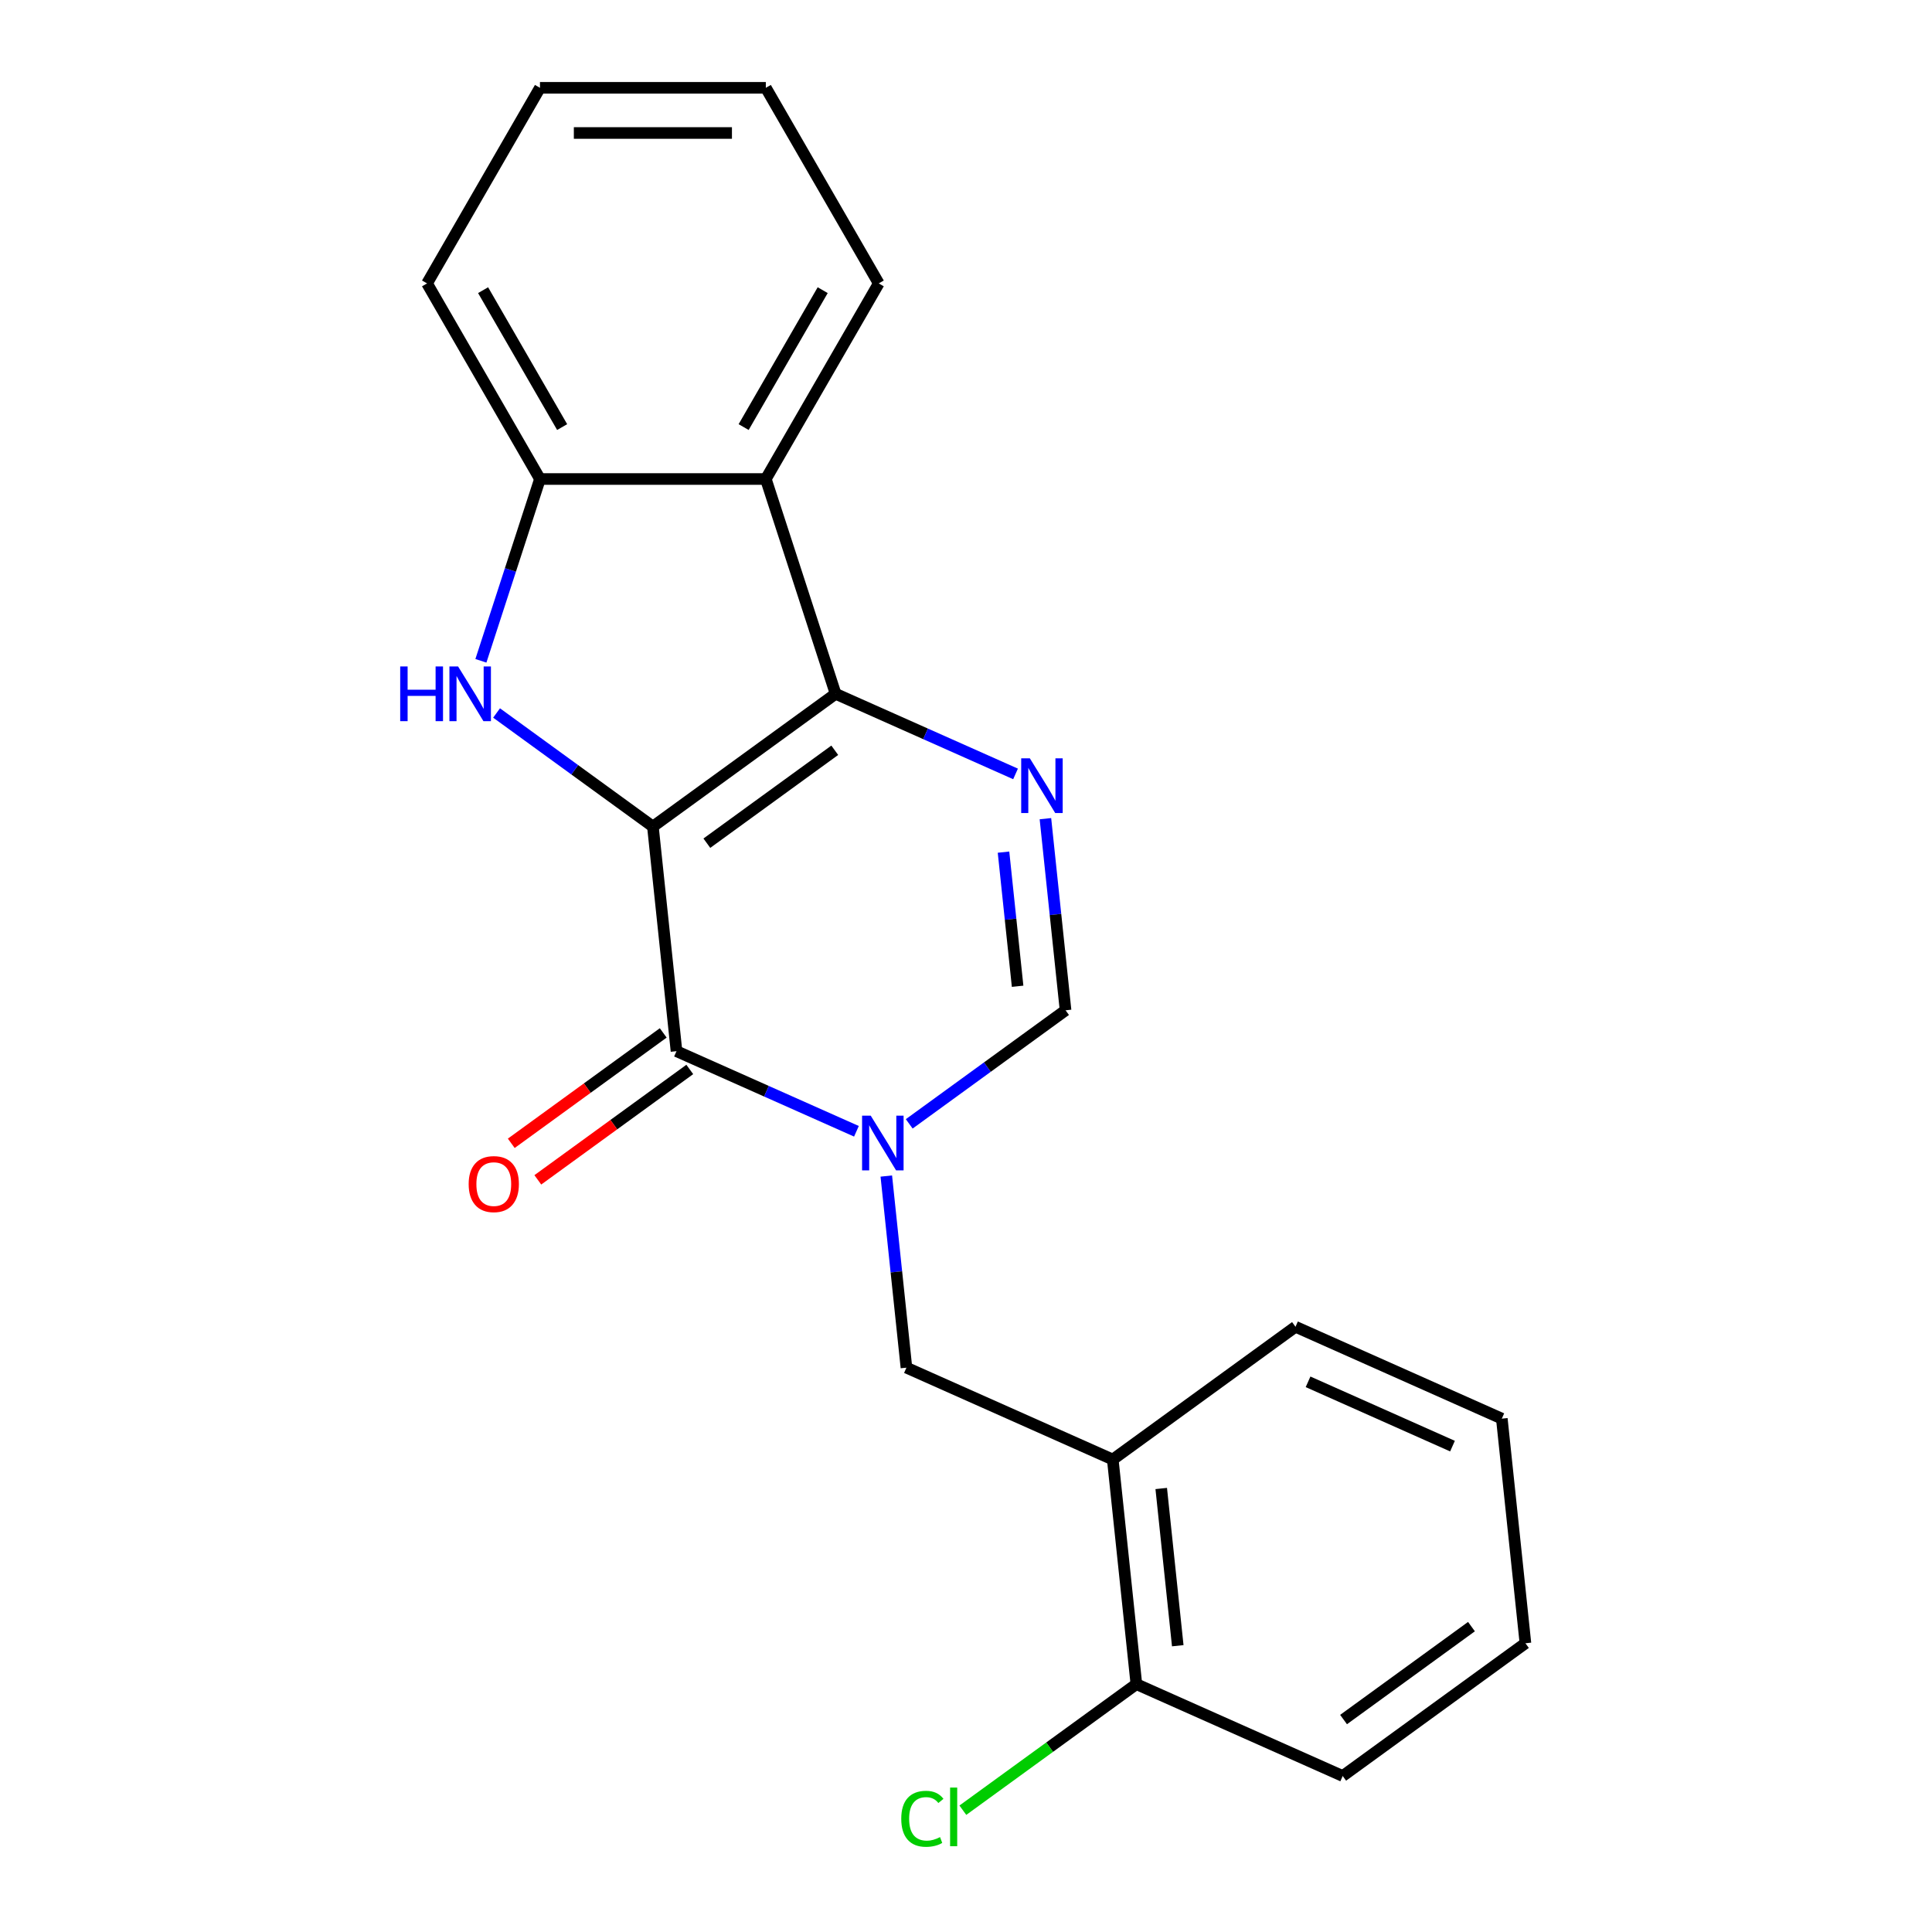 <?xml version='1.0' encoding='iso-8859-1'?>
<svg version='1.1' baseProfile='full'
              xmlns='http://www.w3.org/2000/svg'
                      xmlns:rdkit='http://www.rdkit.org/xml'
                      xmlns:xlink='http://www.w3.org/1999/xlink'
                  xml:space='preserve'
width='1000px' height='1000px' viewBox='0 0 1000 1000'>
<!-- END OF HEADER -->
<rect style='opacity:1.0;fill:#FFFFFF;stroke:none' width='1000' height='1000' x='0' y='0'> </rect>
<path class='bond-0' d='M 337.938,427.828 L 432.513,359.115' style='fill:none;fill-rule:evenodd;stroke:#000000;stroke-width:6px;stroke-linecap:butt;stroke-linejoin:miter;stroke-opacity:1' />
<path class='bond-0' d='M 365.867,436.436 L 432.07,388.337' style='fill:none;fill-rule:evenodd;stroke:#000000;stroke-width:6px;stroke-linecap:butt;stroke-linejoin:miter;stroke-opacity:1' />
<path class='bond-1' d='M 337.938,427.828 L 350.157,544.089' style='fill:none;fill-rule:evenodd;stroke:#000000;stroke-width:6px;stroke-linecap:butt;stroke-linejoin:miter;stroke-opacity:1' />
<path class='bond-3' d='M 337.938,427.828 L 297.481,398.434' style='fill:none;fill-rule:evenodd;stroke:#000000;stroke-width:6px;stroke-linecap:butt;stroke-linejoin:miter;stroke-opacity:1' />
<path class='bond-3' d='M 297.481,398.434 L 257.025,369.041' style='fill:none;fill-rule:evenodd;stroke:#0000FF;stroke-width:6px;stroke-linecap:butt;stroke-linejoin:miter;stroke-opacity:1' />
<path class='bond-4' d='M 432.513,359.115 L 479.08,379.847' style='fill:none;fill-rule:evenodd;stroke:#000000;stroke-width:6px;stroke-linecap:butt;stroke-linejoin:miter;stroke-opacity:1' />
<path class='bond-4' d='M 479.08,379.847 L 525.646,400.58' style='fill:none;fill-rule:evenodd;stroke:#0000FF;stroke-width:6px;stroke-linecap:butt;stroke-linejoin:miter;stroke-opacity:1' />
<path class='bond-5' d='M 432.513,359.115 L 396.389,247.934' style='fill:none;fill-rule:evenodd;stroke:#000000;stroke-width:6px;stroke-linecap:butt;stroke-linejoin:miter;stroke-opacity:1' />
<path class='bond-2' d='M 350.157,544.089 L 396.724,564.822' style='fill:none;fill-rule:evenodd;stroke:#000000;stroke-width:6px;stroke-linecap:butt;stroke-linejoin:miter;stroke-opacity:1' />
<path class='bond-2' d='M 396.724,564.822 L 443.29,585.554' style='fill:none;fill-rule:evenodd;stroke:#0000FF;stroke-width:6px;stroke-linecap:butt;stroke-linejoin:miter;stroke-opacity:1' />
<path class='bond-10' d='M 343.286,534.632 L 303.959,563.204' style='fill:none;fill-rule:evenodd;stroke:#000000;stroke-width:6px;stroke-linecap:butt;stroke-linejoin:miter;stroke-opacity:1' />
<path class='bond-10' d='M 303.959,563.204 L 264.633,591.776' style='fill:none;fill-rule:evenodd;stroke:#FF0000;stroke-width:6px;stroke-linecap:butt;stroke-linejoin:miter;stroke-opacity:1' />
<path class='bond-10' d='M 357.029,553.547 L 317.702,582.119' style='fill:none;fill-rule:evenodd;stroke:#000000;stroke-width:6px;stroke-linecap:butt;stroke-linejoin:miter;stroke-opacity:1' />
<path class='bond-10' d='M 317.702,582.119 L 278.376,610.691' style='fill:none;fill-rule:evenodd;stroke:#FF0000;stroke-width:6px;stroke-linecap:butt;stroke-linejoin:miter;stroke-opacity:1' />
<path class='bond-6' d='M 470.615,581.711 L 511.071,552.318' style='fill:none;fill-rule:evenodd;stroke:#0000FF;stroke-width:6px;stroke-linecap:butt;stroke-linejoin:miter;stroke-opacity:1' />
<path class='bond-6' d='M 511.071,552.318 L 551.528,522.924' style='fill:none;fill-rule:evenodd;stroke:#000000;stroke-width:6px;stroke-linecap:butt;stroke-linejoin:miter;stroke-opacity:1' />
<path class='bond-8' d='M 458.748,608.72 L 463.96,658.309' style='fill:none;fill-rule:evenodd;stroke:#0000FF;stroke-width:6px;stroke-linecap:butt;stroke-linejoin:miter;stroke-opacity:1' />
<path class='bond-8' d='M 463.96,658.309 L 469.172,707.899' style='fill:none;fill-rule:evenodd;stroke:#000000;stroke-width:6px;stroke-linecap:butt;stroke-linejoin:miter;stroke-opacity:1' />
<path class='bond-7' d='M 248.913,342.032 L 264.2,294.983' style='fill:none;fill-rule:evenodd;stroke:#0000FF;stroke-width:6px;stroke-linecap:butt;stroke-linejoin:miter;stroke-opacity:1' />
<path class='bond-7' d='M 264.2,294.983 L 279.487,247.934' style='fill:none;fill-rule:evenodd;stroke:#000000;stroke-width:6px;stroke-linecap:butt;stroke-linejoin:miter;stroke-opacity:1' />
<path class='bond-22' d='M 541.104,423.745 L 546.316,473.335' style='fill:none;fill-rule:evenodd;stroke:#0000FF;stroke-width:6px;stroke-linecap:butt;stroke-linejoin:miter;stroke-opacity:1' />
<path class='bond-22' d='M 546.316,473.335 L 551.528,522.924' style='fill:none;fill-rule:evenodd;stroke:#000000;stroke-width:6px;stroke-linecap:butt;stroke-linejoin:miter;stroke-opacity:1' />
<path class='bond-22' d='M 519.415,441.066 L 523.064,475.779' style='fill:none;fill-rule:evenodd;stroke:#0000FF;stroke-width:6px;stroke-linecap:butt;stroke-linejoin:miter;stroke-opacity:1' />
<path class='bond-22' d='M 523.064,475.779 L 526.712,510.491' style='fill:none;fill-rule:evenodd;stroke:#000000;stroke-width:6px;stroke-linecap:butt;stroke-linejoin:miter;stroke-opacity:1' />
<path class='bond-13' d='M 396.389,247.934 L 454.84,146.694' style='fill:none;fill-rule:evenodd;stroke:#000000;stroke-width:6px;stroke-linecap:butt;stroke-linejoin:miter;stroke-opacity:1' />
<path class='bond-13' d='M 384.908,221.058 L 425.824,150.19' style='fill:none;fill-rule:evenodd;stroke:#000000;stroke-width:6px;stroke-linecap:butt;stroke-linejoin:miter;stroke-opacity:1' />
<path class='bond-21' d='M 396.389,247.934 L 279.487,247.934' style='fill:none;fill-rule:evenodd;stroke:#000000;stroke-width:6px;stroke-linecap:butt;stroke-linejoin:miter;stroke-opacity:1' />
<path class='bond-14' d='M 279.487,247.934 L 221.036,146.694' style='fill:none;fill-rule:evenodd;stroke:#000000;stroke-width:6px;stroke-linecap:butt;stroke-linejoin:miter;stroke-opacity:1' />
<path class='bond-14' d='M 290.967,221.058 L 250.052,150.19' style='fill:none;fill-rule:evenodd;stroke:#000000;stroke-width:6px;stroke-linecap:butt;stroke-linejoin:miter;stroke-opacity:1' />
<path class='bond-9' d='M 469.172,707.899 L 575.967,755.447' style='fill:none;fill-rule:evenodd;stroke:#000000;stroke-width:6px;stroke-linecap:butt;stroke-linejoin:miter;stroke-opacity:1' />
<path class='bond-11' d='M 575.967,755.447 L 588.187,871.708' style='fill:none;fill-rule:evenodd;stroke:#000000;stroke-width:6px;stroke-linecap:butt;stroke-linejoin:miter;stroke-opacity:1' />
<path class='bond-11' d='M 601.052,770.442 L 609.606,851.825' style='fill:none;fill-rule:evenodd;stroke:#000000;stroke-width:6px;stroke-linecap:butt;stroke-linejoin:miter;stroke-opacity:1' />
<path class='bond-15' d='M 575.967,755.447 L 670.543,686.734' style='fill:none;fill-rule:evenodd;stroke:#000000;stroke-width:6px;stroke-linecap:butt;stroke-linejoin:miter;stroke-opacity:1' />
<path class='bond-12' d='M 588.187,871.708 L 543.28,904.335' style='fill:none;fill-rule:evenodd;stroke:#000000;stroke-width:6px;stroke-linecap:butt;stroke-linejoin:miter;stroke-opacity:1' />
<path class='bond-12' d='M 543.28,904.335 L 498.374,936.961' style='fill:none;fill-rule:evenodd;stroke:#00CC00;stroke-width:6px;stroke-linecap:butt;stroke-linejoin:miter;stroke-opacity:1' />
<path class='bond-16' d='M 588.187,871.708 L 694.982,919.257' style='fill:none;fill-rule:evenodd;stroke:#000000;stroke-width:6px;stroke-linecap:butt;stroke-linejoin:miter;stroke-opacity:1' />
<path class='bond-17' d='M 454.84,146.694 L 396.389,45.455' style='fill:none;fill-rule:evenodd;stroke:#000000;stroke-width:6px;stroke-linecap:butt;stroke-linejoin:miter;stroke-opacity:1' />
<path class='bond-19' d='M 221.036,146.694 L 279.487,45.455' style='fill:none;fill-rule:evenodd;stroke:#000000;stroke-width:6px;stroke-linecap:butt;stroke-linejoin:miter;stroke-opacity:1' />
<path class='bond-18' d='M 670.543,686.734 L 777.338,734.282' style='fill:none;fill-rule:evenodd;stroke:#000000;stroke-width:6px;stroke-linecap:butt;stroke-linejoin:miter;stroke-opacity:1' />
<path class='bond-18' d='M 677.052,715.225 L 751.809,748.509' style='fill:none;fill-rule:evenodd;stroke:#000000;stroke-width:6px;stroke-linecap:butt;stroke-linejoin:miter;stroke-opacity:1' />
<path class='bond-24' d='M 694.982,919.257 L 789.557,850.543' style='fill:none;fill-rule:evenodd;stroke:#000000;stroke-width:6px;stroke-linecap:butt;stroke-linejoin:miter;stroke-opacity:1' />
<path class='bond-24' d='M 695.425,890.035 L 761.628,841.935' style='fill:none;fill-rule:evenodd;stroke:#000000;stroke-width:6px;stroke-linecap:butt;stroke-linejoin:miter;stroke-opacity:1' />
<path class='bond-23' d='M 396.389,45.455 L 279.487,45.455' style='fill:none;fill-rule:evenodd;stroke:#000000;stroke-width:6px;stroke-linecap:butt;stroke-linejoin:miter;stroke-opacity:1' />
<path class='bond-23' d='M 378.853,68.835 L 297.022,68.835' style='fill:none;fill-rule:evenodd;stroke:#000000;stroke-width:6px;stroke-linecap:butt;stroke-linejoin:miter;stroke-opacity:1' />
<path class='bond-20' d='M 777.338,734.282 L 789.557,850.543' style='fill:none;fill-rule:evenodd;stroke:#000000;stroke-width:6px;stroke-linecap:butt;stroke-linejoin:miter;stroke-opacity:1' />
<path  class='atom-3' d='M 450.692 577.477
L 459.972 592.477
Q 460.892 593.957, 462.372 596.637
Q 463.852 599.317, 463.932 599.477
L 463.932 577.477
L 467.692 577.477
L 467.692 605.797
L 463.812 605.797
L 453.852 589.397
Q 452.692 587.477, 451.452 585.277
Q 450.252 583.077, 449.892 582.397
L 449.892 605.797
L 446.212 605.797
L 446.212 577.477
L 450.692 577.477
' fill='#0000FF'/>
<path  class='atom-4' d='M 207.142 344.955
L 210.982 344.955
L 210.982 356.995
L 225.462 356.995
L 225.462 344.955
L 229.302 344.955
L 229.302 373.275
L 225.462 373.275
L 225.462 360.195
L 210.982 360.195
L 210.982 373.275
L 207.142 373.275
L 207.142 344.955
' fill='#0000FF'/>
<path  class='atom-4' d='M 237.102 344.955
L 246.382 359.955
Q 247.302 361.435, 248.782 364.115
Q 250.262 366.795, 250.342 366.955
L 250.342 344.955
L 254.102 344.955
L 254.102 373.275
L 250.222 373.275
L 240.262 356.875
Q 239.102 354.955, 237.862 352.755
Q 236.662 350.555, 236.302 349.875
L 236.302 373.275
L 232.622 373.275
L 232.622 344.955
L 237.102 344.955
' fill='#0000FF'/>
<path  class='atom-5' d='M 533.048 392.503
L 542.328 407.503
Q 543.248 408.983, 544.728 411.663
Q 546.208 414.343, 546.288 414.503
L 546.288 392.503
L 550.048 392.503
L 550.048 420.823
L 546.168 420.823
L 536.208 404.423
Q 535.048 402.503, 533.808 400.303
Q 532.608 398.103, 532.248 397.423
L 532.248 420.823
L 528.568 420.823
L 528.568 392.503
L 533.048 392.503
' fill='#0000FF'/>
<path  class='atom-11' d='M 242.582 612.882
Q 242.582 606.082, 245.942 602.282
Q 249.302 598.482, 255.582 598.482
Q 261.862 598.482, 265.222 602.282
Q 268.582 606.082, 268.582 612.882
Q 268.582 619.762, 265.182 623.682
Q 261.782 627.562, 255.582 627.562
Q 249.342 627.562, 245.942 623.682
Q 242.582 619.802, 242.582 612.882
M 255.582 624.362
Q 259.902 624.362, 262.222 621.482
Q 264.582 618.562, 264.582 612.882
Q 264.582 607.322, 262.222 604.522
Q 259.902 601.682, 255.582 601.682
Q 251.262 601.682, 248.902 604.482
Q 246.582 607.282, 246.582 612.882
Q 246.582 618.602, 248.902 621.482
Q 251.262 624.362, 255.582 624.362
' fill='#FF0000'/>
<path  class='atom-13' d='M 466.491 941.402
Q 466.491 934.362, 469.771 930.682
Q 473.091 926.962, 479.371 926.962
Q 485.211 926.962, 488.331 931.082
L 485.691 933.242
Q 483.411 930.242, 479.371 930.242
Q 475.091 930.242, 472.811 933.122
Q 470.571 935.962, 470.571 941.402
Q 470.571 947.002, 472.891 949.882
Q 475.251 952.762, 479.811 952.762
Q 482.931 952.762, 486.571 950.882
L 487.691 953.882
Q 486.211 954.842, 483.971 955.402
Q 481.731 955.962, 479.251 955.962
Q 473.091 955.962, 469.771 952.202
Q 466.491 948.442, 466.491 941.402
' fill='#00CC00'/>
<path  class='atom-13' d='M 491.771 925.242
L 495.451 925.242
L 495.451 955.602
L 491.771 955.602
L 491.771 925.242
' fill='#00CC00'/>
</svg>
